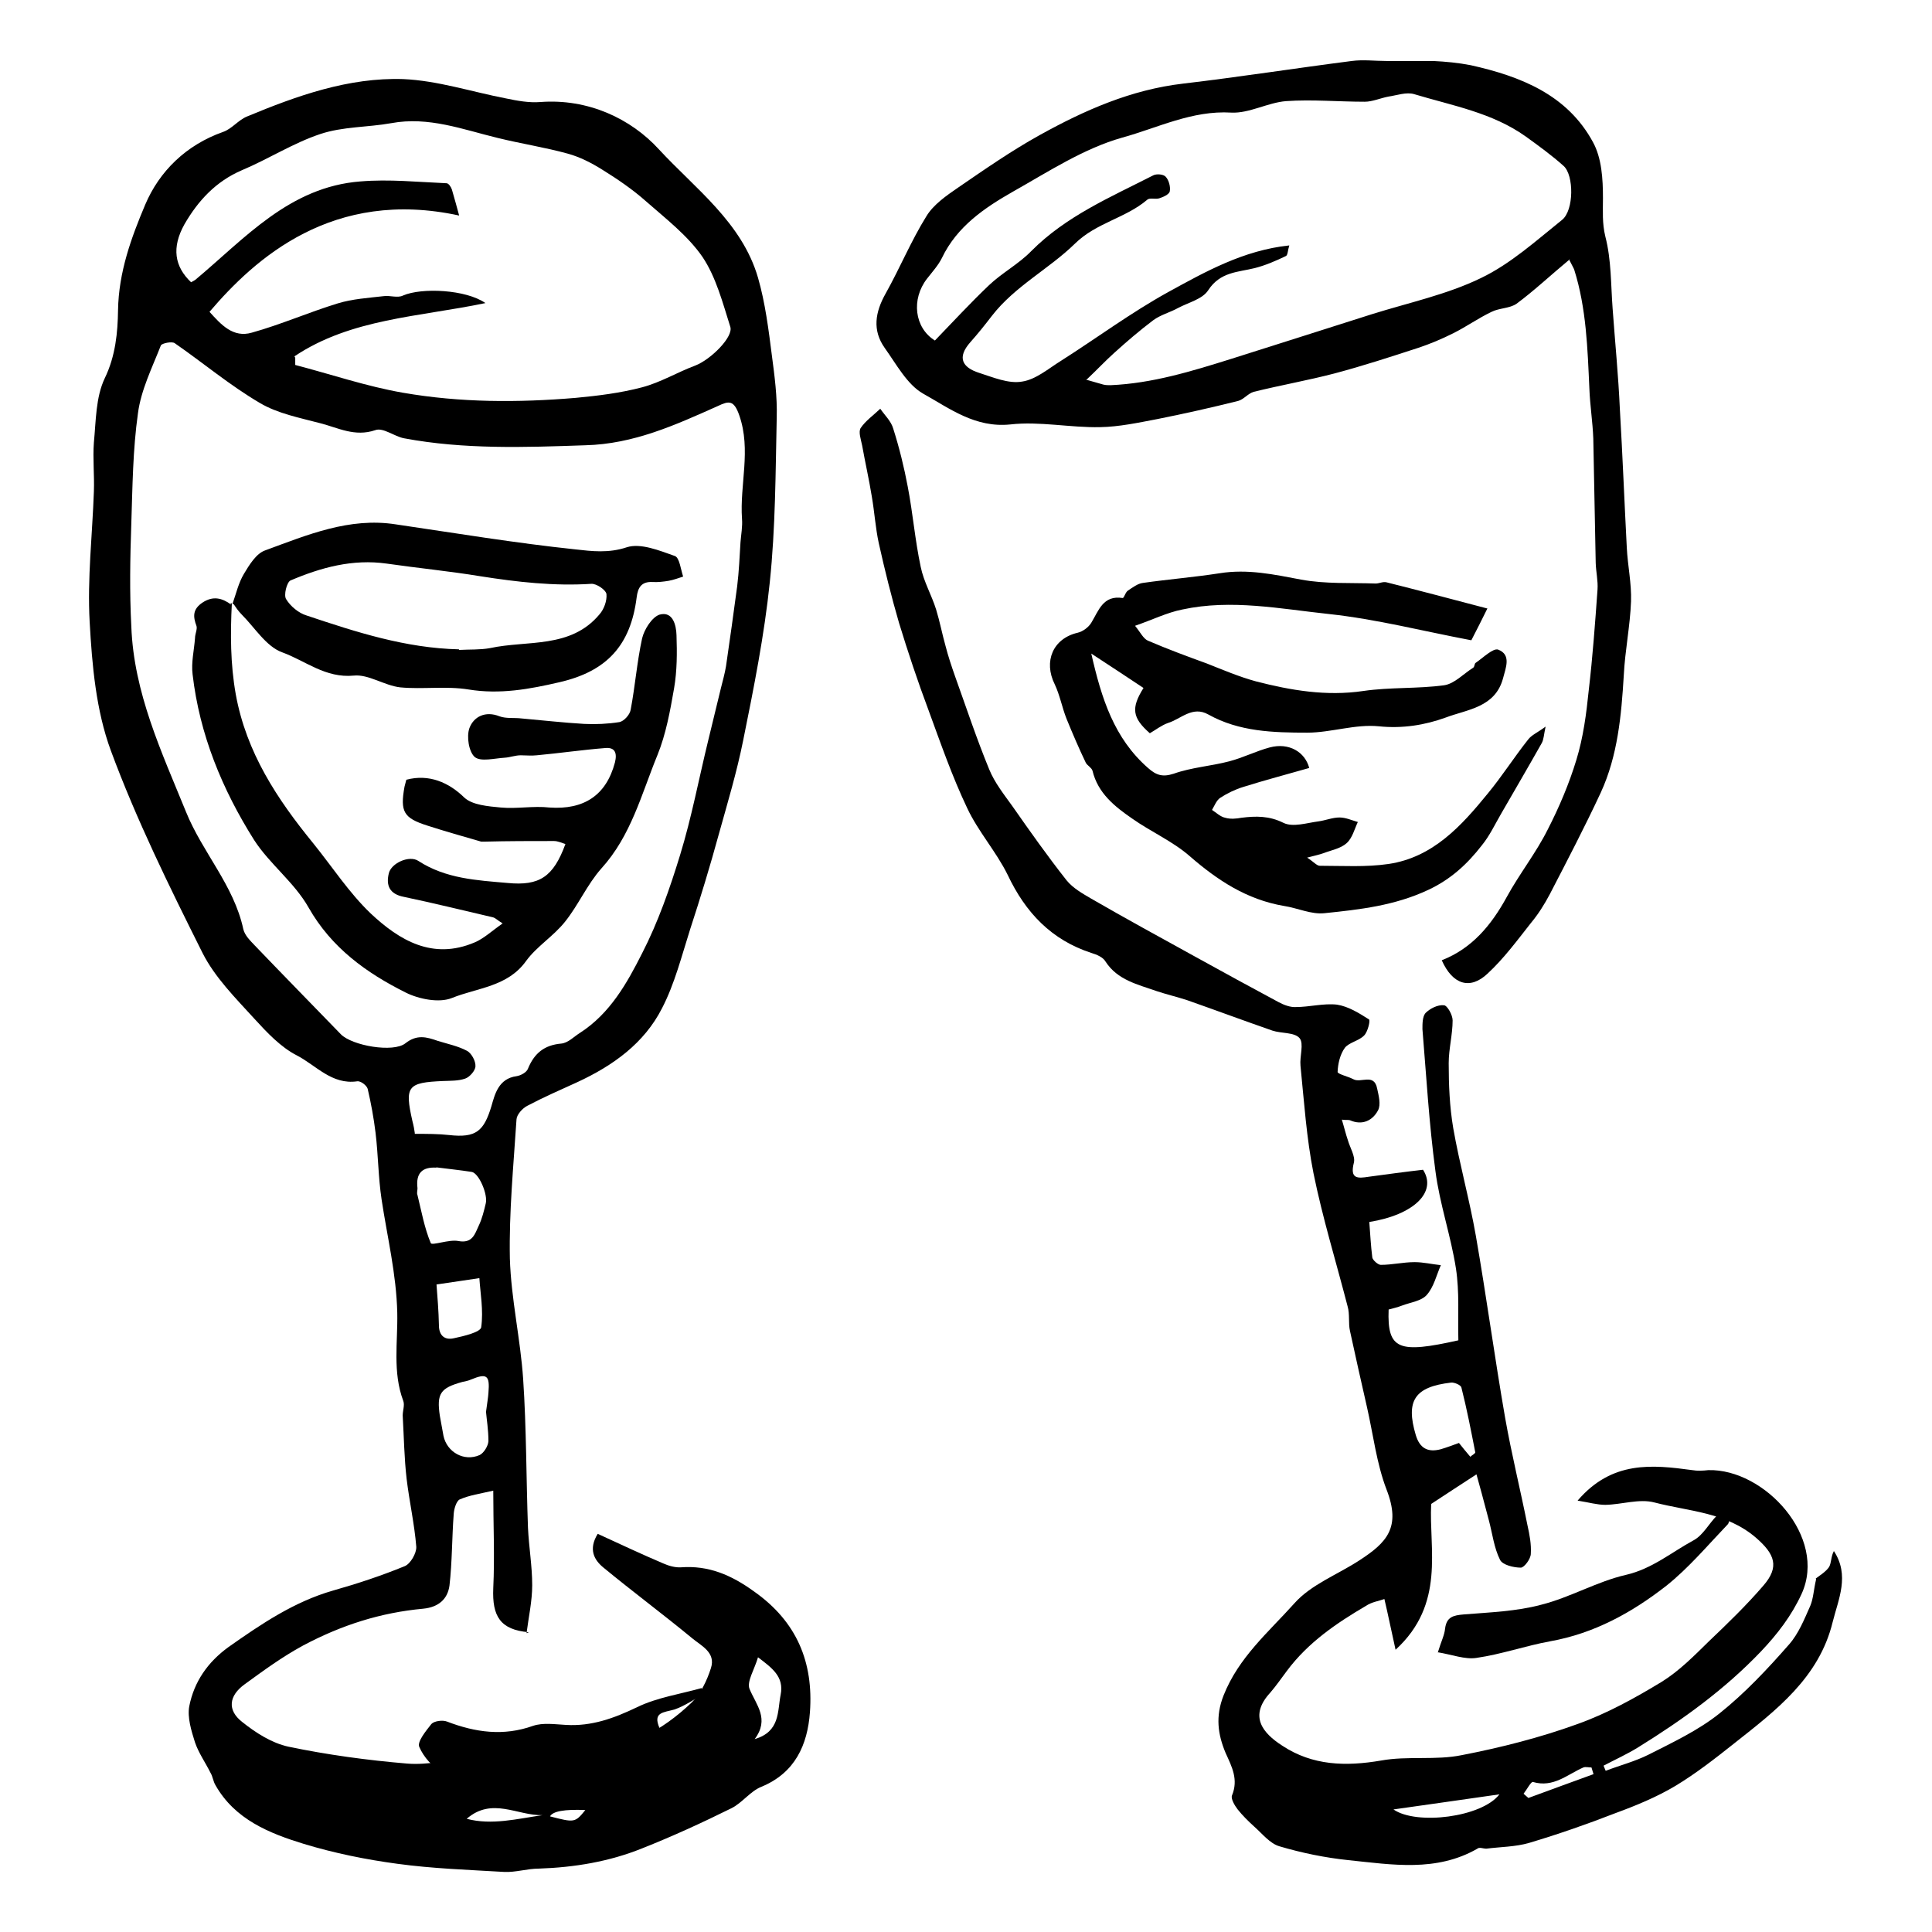 <?xml version="1.0" encoding="UTF-8"?>
<svg xmlns="http://www.w3.org/2000/svg" id="Laag_1" data-name="Laag 1" viewBox="0 0 64 64">
  <defs>
    <style>
      .cls-1 {
        fill-rule: evenodd;
        stroke-width: 0px;
      }
    </style>
  </defs>
  <g id="ontwerp">
    <g>
      <path class="cls-1" d="m23.35,56.1c-.34.18-.66.41-1.01.53-.35.1-.73.08-.49.62.02.06-.12.24-.23.28-.87.34-1.74.75-2.64.95-1.42.31-2.85.9-4.31.23-.33-.15-.64-.51-.78-.84-.08-.17.22-.53.4-.76.09-.1.37-.14.52-.08.94.36,1.87.49,2.85.14.33-.11.72-.05,1.09-.03.85.05,1.59-.22,2.36-.59.66-.32,1.42-.43,2.13-.63.03.07.07.13.09.2h0Z"></path>
      <path class="cls-1" d="m47.63,54.74c.11-.37.22-.57.24-.79.05-.39.27-.44.62-.47.86-.07,1.74-.1,2.56-.32.96-.24,1.85-.77,2.81-.99.87-.2,1.51-.75,2.25-1.15.31-.17.5-.55.77-.82.09-.09.25-.11.38-.17,0,.16.06.38-.03.47-.66.69-1.29,1.44-2.03,2.03-1.14.89-2.39,1.58-3.85,1.84-.82.15-1.61.43-2.44.55-.38.06-.81-.11-1.3-.19h0Z"></path>
      <path class="cls-1" d="m17.52,54.07c-.95-.08-1.22-.53-1.18-1.46.05-1.05,0-2.1,0-3.23-.43.1-.79.15-1.11.29-.11.05-.19.31-.2.48-.06.79-.05,1.59-.14,2.37-.06.45-.36.72-.87.77-1.41.13-2.7.54-3.98,1.22-.7.38-1.31.83-1.93,1.28-.53.38-.59.86-.09,1.25.45.36.98.7,1.53.82,1.29.27,2.62.45,3.93.56.69.06,1.4-.13,2.1-.16.87-.03,1.75-.07,2.62.04,1.15.14,2.14-.31,3.11-.77.58-.27,1.13-.68,1.6-1.13.3-.29.51-.73.64-1.14.17-.52-.32-.74-.62-.99-.97-.8-1.98-1.55-2.95-2.35-.29-.24-.5-.59-.18-1.11.72.33,1.44.67,2.17.98.18.08.39.14.58.13.92-.07,1.67.25,2.43.8,1.42,1,1.97,2.35,1.85,4-.08,1.08-.49,2.01-1.61,2.47-.37.15-.63.53-.99.71-.97.48-1.95.93-2.96,1.33-1.09.44-2.24.63-3.42.67-.38,0-.78.13-1.15.11-1.18-.07-2.37-.11-3.54-.27-1.04-.14-2.08-.35-3.1-.66-1.14-.35-2.28-.81-2.92-1.94-.08-.13-.09-.29-.17-.42-.17-.34-.39-.65-.51-1-.12-.38-.26-.83-.19-1.2.16-.81.61-1.46,1.3-1.96,1.08-.76,2.17-1.5,3.46-1.87.81-.23,1.6-.49,2.38-.81.19-.08.39-.43.38-.64-.06-.75-.23-1.5-.32-2.25-.08-.69-.09-1.4-.13-2.1,0-.16.07-.34.02-.48-.36-.96-.18-1.95-.2-2.92-.03-1.29-.33-2.5-.52-3.76-.11-.73-.11-1.47-.2-2.21-.06-.49-.15-.98-.26-1.45-.03-.11-.23-.27-.35-.25-.84.12-1.36-.53-2-.86-.53-.27-.99-.76-1.41-1.22-.62-.68-1.3-1.36-1.71-2.17-1.1-2.2-2.19-4.41-3.04-6.71-.49-1.33-.62-2.82-.7-4.26-.08-1.44.09-2.88.14-4.32.02-.54-.04-1.09,0-1.62.07-.72.06-1.5.36-2.13.36-.74.43-1.53.44-2.25.02-1.27.44-2.41.9-3.5.47-1.11,1.36-1.98,2.58-2.41.29-.1.5-.39.79-.51,1.66-.69,3.37-1.3,5.18-1.24,1.14.05,2.26.42,3.4.64.38.08.77.15,1.14.12,1.58-.12,3,.55,3.93,1.57,1.19,1.29,2.75,2.42,3.28,4.25.24.83.35,1.72.46,2.58.09.68.18,1.36.16,2.05-.04,1.82-.04,3.65-.23,5.46-.18,1.75-.53,3.5-.88,5.23-.21,1.05-.52,2.08-.81,3.12-.29,1.06-.61,2.11-.95,3.15-.28.88-.51,1.8-.93,2.61-.59,1.16-1.62,1.9-2.81,2.45-.55.25-1.12.5-1.65.78-.16.08-.35.29-.36.45-.1,1.54-.25,3.07-.22,4.61.04,1.33.35,2.66.44,3.99.11,1.64.1,3.28.16,4.93.03.64.14,1.27.14,1.9,0,.53-.12,1.06-.19,1.61v-.02Zm-3.82-16.51c.45,0,.83,0,1.18.04.89.1,1.15-.13,1.4-.96.11-.38.23-.91.83-.99.14-.02.34-.13.38-.25.21-.51.54-.78,1.1-.83.23-.02.42-.23.63-.36.99-.64,1.55-1.64,2.05-2.63.53-1.03.92-2.15,1.26-3.26.38-1.24.62-2.52.93-3.79.14-.57.28-1.15.42-1.73.06-.24.13-.49.17-.73.13-.88.25-1.76.37-2.65.06-.49.08-.98.11-1.46.02-.25.07-.52.05-.77-.08-1.14.31-2.28-.09-3.43-.18-.52-.35-.48-.71-.31-1.41.63-2.79,1.26-4.39,1.3-2.02.07-4.02.14-6-.23-.33-.06-.7-.37-.96-.27-.68.23-1.23-.08-1.82-.23-.68-.18-1.41-.32-2-.67-.99-.58-1.88-1.33-2.82-1.98-.09-.07-.42,0-.46.07-.29.74-.66,1.48-.76,2.25-.17,1.2-.18,2.43-.22,3.65-.04,1.14-.06,2.28,0,3.41.08,2.2,1,4.15,1.81,6.14.54,1.34,1.59,2.44,1.9,3.89.05.21.23.38.38.54.95.99,1.9,1.96,2.85,2.94.37.38,1.74.62,2.14.3.38-.3.7-.21,1.07-.08.32.1.67.17.97.33.15.08.29.34.28.51,0,.14-.19.36-.34.41-.23.08-.49.07-.73.08-1.18.05-1.28.17-1.02,1.32.04.15.07.31.08.4v.03Zm-3.92-25.72c0,.08,0,.17,0,.25,1.19.31,2.36.71,3.57.92,1.9.33,3.81.33,5.72.17.74-.07,1.48-.16,2.2-.35.61-.16,1.17-.5,1.76-.72.52-.2,1.28-.96,1.16-1.29-.25-.79-.47-1.64-.92-2.31-.49-.71-1.22-1.27-1.88-1.85-.44-.39-.94-.73-1.44-1.04-.35-.22-.74-.42-1.14-.53-.76-.21-1.55-.33-2.32-.52-1.16-.28-2.29-.72-3.53-.49-.78.14-1.6.11-2.35.36-.9.3-1.72.83-2.6,1.2-.86.37-1.45,1.01-1.9,1.79-.43.77-.33,1.4.22,1.92.05-.03.1-.05.14-.08,1.65-1.38,3.12-3.08,5.47-3.26.95-.08,1.9.02,2.85.06.07,0,.15.12.18.21.09.3.17.61.24.86-4.19-.91-6.76,1.42-8.27,3.19.38.42.78.87,1.4.69.97-.27,1.9-.68,2.85-.97.49-.15,1.01-.18,1.52-.24.21-.03.46.07.64-.02.62-.27,2.09-.2,2.73.25-2.2.46-4.45.51-6.32,1.76v.03Zm4.68,26.84c-.48-.03-.69.19-.63.68,0,.08-.03.16,0,.23.13.53.23,1.09.44,1.59.04.09.61-.13.91-.07.47.09.55-.23.68-.51.11-.23.17-.48.23-.73.08-.3-.23-1.02-.47-1.05-.39-.06-.78-.1-1.17-.15v.02Zm1.64,8.09c.04-.31.07-.47.08-.63.05-.58-.05-.66-.58-.44-.09.04-.19.06-.29.08-.72.2-.85.38-.74,1.12.04.23.08.44.12.66.11.54.68.87,1.2.64.14-.07.28-.3.29-.46,0-.37-.06-.73-.08-.97h0Zm-1.64-4.22c.03.4.07.87.08,1.35,0,.36.21.5.5.43.33-.07.87-.2.9-.36.08-.56-.03-1.14-.06-1.63-.53.08-.96.14-1.42.21h0Zm10.65,12.35c-.12.41-.38.81-.28,1.05.22.53.67.99.17,1.66.85-.25.75-.92.86-1.47.12-.6-.29-.89-.75-1.24h0Zm-9.65,5.35c.83.22,1.67,0,2.51-.12-.83.02-1.67-.61-2.51.12Zm3.93-.29c-.69-.03-1.08.04-1.17.21.81.21.83.21,1.17-.21Z"></path>
      <path class="cls-1" d="m60.15,52.29c.13-.1.33-.22.44-.38.08-.14.06-.35.16-.53.53.81.15,1.59-.04,2.35-.45,1.85-1.88,2.93-3.26,4.02-.63.5-1.27,1-1.95,1.41-.62.37-1.3.65-1.98.9-.95.37-1.9.7-2.87.99-.45.13-.95.13-1.42.19-.09,0-.23-.06-.29,0-1.36.78-2.82.53-4.27.38-.77-.08-1.55-.24-2.29-.46-.31-.09-.56-.41-.83-.65-.2-.18-.39-.37-.55-.57-.1-.13-.23-.35-.19-.46.22-.53,0-.95-.21-1.41-.26-.62-.34-1.21-.07-1.9.5-1.27,1.5-2.11,2.35-3.06.55-.62,1.43-.95,2.15-1.42.91-.59,1.39-1.09.9-2.35-.33-.86-.44-1.82-.65-2.74-.19-.83-.38-1.68-.56-2.51-.06-.26,0-.55-.08-.82-.38-1.47-.83-2.93-1.13-4.41-.23-1.16-.31-2.36-.43-3.56-.03-.31.12-.73-.03-.91-.17-.2-.6-.15-.9-.25-.95-.33-1.89-.68-2.83-1.01-.34-.11-.68-.19-1.01-.3-.62-.22-1.29-.36-1.69-.98-.08-.14-.29-.23-.46-.28-1.33-.43-2.19-1.34-2.78-2.59-.38-.77-.98-1.44-1.34-2.21-.5-1.05-.88-2.15-1.28-3.24-.36-.96-.68-1.92-.98-2.9-.25-.86-.47-1.74-.67-2.64-.11-.51-.14-1.02-.23-1.54-.09-.56-.22-1.13-.32-1.69-.04-.2-.13-.45-.05-.58.16-.24.42-.42.65-.64.15.22.36.41.43.66.2.63.36,1.28.48,1.92.17.88.24,1.77.43,2.66.1.49.36.93.51,1.41.12.39.2.81.31,1.2.09.35.2.68.32,1.02.37,1.03.71,2.06,1.13,3.08.18.44.49.83.77,1.22.58.83,1.16,1.65,1.79,2.45.21.26.53.44.82.61,1.14.66,2.3,1.29,3.44,1.92.92.51,1.84,1.01,2.77,1.51.17.09.38.17.56.16.46,0,.92-.13,1.37-.08.38.06.73.28,1.06.49.05.03-.04.41-.16.53-.17.18-.5.23-.64.41-.16.22-.23.53-.24.8,0,.07.35.15.52.24.25.14.69-.21.79.31.05.23.13.53.03.72-.18.34-.52.51-.93.33-.05-.02-.11,0-.27-.02.08.26.13.48.2.68.07.25.25.53.2.74-.14.55.12.53.5.47.59-.08,1.18-.16,1.79-.23.47.73-.29,1.49-1.78,1.73.03.39.05.79.1,1.18.02.09.19.24.28.24.38,0,.74-.09,1.12-.09.29,0,.58.07.87.1-.15.34-.23.72-.47.99-.18.2-.53.24-.82.35-.15.06-.3.09-.44.13-.05,1.34.34,1.46,2.31,1.02-.02-.8.04-1.6-.08-2.38-.17-1.09-.54-2.14-.68-3.23-.21-1.56-.3-3.13-.43-4.7,0-.18,0-.41.1-.53.15-.15.4-.28.61-.26.11,0,.29.32.29.5,0,.47-.13.95-.13,1.42,0,.72.03,1.44.15,2.15.21,1.2.54,2.37.75,3.57.35,2.01.62,4.02.97,6.03.21,1.19.5,2.36.74,3.56.07.31.13.63.11.94,0,.17-.22.46-.33.46-.24,0-.61-.09-.69-.26-.2-.4-.25-.86-.37-1.31-.16-.62-.33-1.23-.41-1.52-.48.31-.95.62-1.5.98-.08,1.49.48,3.31-1.18,4.83-.14-.62-.24-1.13-.37-1.68-.2.07-.42.1-.6.22-.99.58-1.93,1.22-2.63,2.16-.18.24-.36.5-.55.72-.71.77-.27,1.33.4,1.76,1,.66,2.1.69,3.27.49.88-.16,1.81,0,2.68-.18,1.29-.25,2.59-.58,3.83-1.03.98-.35,1.9-.86,2.79-1.4.58-.36,1.07-.86,1.56-1.34.62-.59,1.24-1.19,1.8-1.84.55-.63.38-1.05-.24-1.59-.99-.85-2.22-.87-3.37-1.17-.5-.13-1.08.07-1.62.08-.27,0-.54-.08-.92-.14,1.14-1.33,2.47-1.19,3.8-1.01.17.03.35.02.53,0,1.86-.05,3.95,2.22,3.09,4.1-.33.72-.8,1.33-1.34,1.9-1.2,1.26-2.6,2.27-4.07,3.18-.37.23-.77.41-1.15.61.02.06.05.11.07.17.47-.18.97-.31,1.41-.53.81-.41,1.66-.81,2.36-1.37.84-.67,1.59-1.47,2.3-2.28.32-.36.51-.84.71-1.29.1-.24.11-.53.19-.87h0Zm-11.46-4.02c.09-.08.18-.12.18-.16-.14-.72-.28-1.44-.46-2.15-.02-.08-.23-.17-.34-.16-1.21.14-1.51.6-1.17,1.74.13.43.39.58.82.47.21-.06.41-.14.61-.21.12.15.24.3.37.45v.02Zm.98,11.17c-1.23.18-2.33.33-3.51.5.76.53,2.93.26,3.51-.5Zm3.12-.66c-.02-.08-.05-.15-.07-.23-.09,0-.2-.03-.27,0-.53.23-.99.68-1.67.48-.06-.02-.2.25-.31.39.06.05.1.09.16.14.71-.26,1.44-.53,2.16-.79Z"></path>
      <path class="cls-1" d="m52,8.59c-.65.54-1.18,1.04-1.76,1.47-.23.16-.57.14-.83.27-.44.21-.83.49-1.27.71-.38.19-.76.35-1.15.48-.92.3-1.84.6-2.78.85-.88.23-1.79.39-2.68.61-.18.05-.33.25-.51.3-.88.22-1.77.42-2.67.6-.63.12-1.28.26-1.91.27-.99.02-2-.2-2.97-.09-1.17.12-2.01-.53-2.89-1.02-.53-.3-.89-.98-1.27-1.51-.42-.59-.32-1.19.03-1.81.47-.84.84-1.74,1.35-2.56.23-.38.66-.68,1.04-.94.89-.61,1.78-1.23,2.72-1.75,1.48-.82,3.02-1.5,4.74-1.7,1.87-.22,3.72-.51,5.59-.75.38-.05.76,0,1.14,0,.52,0,1.03,0,1.55,0,.42.02.84.06,1.25.14,1.66.37,3.2.98,4.05,2.55.29.53.33,1.22.33,1.85,0,.43-.03.83.08,1.28.2.77.18,1.59.24,2.38.08,1.11.19,2.21.24,3.33.09,1.53.15,3.07.23,4.6.03.59.16,1.18.14,1.77-.03.82-.2,1.63-.24,2.45-.08,1.33-.2,2.66-.76,3.88-.53,1.14-1.11,2.25-1.69,3.37-.18.34-.38.66-.63.96-.45.57-.89,1.17-1.43,1.67-.58.55-1.16.37-1.52-.44,1-.39,1.64-1.16,2.15-2.09.42-.77.97-1.46,1.36-2.24.38-.74.71-1.52.95-2.31.23-.75.33-1.53.41-2.31.13-1.11.21-2.22.29-3.33.02-.29-.05-.58-.06-.88-.03-1.37-.05-2.75-.08-4.12-.02-.55-.11-1.11-.13-1.66-.06-1.32-.1-2.66-.5-3.93-.02-.06-.05-.1-.17-.34l.02-.02Zm-16.01,3.99c.33.09.44.13.56.16.08.02.16.02.24.02,1.38-.06,2.68-.46,3.99-.87,1.56-.49,3.11-.99,4.66-1.48,1.21-.38,2.49-.65,3.62-1.2.98-.47,1.83-1.24,2.69-1.93.39-.32.39-1.47.05-1.78-.39-.35-.83-.67-1.26-.98-1.11-.79-2.43-1.02-3.69-1.4-.26-.08-.58.04-.86.08-.26.05-.53.17-.78.17-.87,0-1.74-.08-2.61-.02-.61.05-1.22.41-1.81.38-1.3-.08-2.45.51-3.62.83-1.27.36-2.43,1.12-3.6,1.78-.95.54-1.87,1.16-2.37,2.21-.12.24-.31.45-.49.68-.53.68-.42,1.63.26,2.05.59-.61,1.17-1.24,1.79-1.83.43-.41.98-.7,1.4-1.13,1.15-1.16,2.63-1.79,4.04-2.51.11-.06.35-.04.42.05.1.11.16.33.13.48-.02.1-.22.19-.35.23s-.32-.03-.4.05c-.72.61-1.69.76-2.39,1.45-.86.84-1.99,1.41-2.75,2.39-.23.3-.47.6-.72.88-.44.5-.27.83.29,1.01.47.15.98.37,1.43.29.46-.07.87-.43,1.29-.69,1.18-.75,2.31-1.59,3.54-2.27,1.24-.68,2.5-1.39,4.02-1.55-.05.15-.05.32-.11.35-.33.16-.68.31-1.03.4-.56.14-1.15.12-1.55.74-.19.29-.65.4-.99.58-.27.15-.59.23-.83.41-.45.34-.87.7-1.29,1.08-.28.25-.54.53-.93.9v-.03Z"></path>
      <path class="cls-1" d="m49.27,20.16c-.17.35-.35.7-.53,1.05-1.59-.3-3.14-.7-4.72-.87-1.6-.17-3.23-.5-4.85-.15-.51.1-.99.34-1.57.54.18.22.27.42.42.49.65.28,1.3.52,1.96.76.53.21,1.07.44,1.62.59,1.16.3,2.34.5,3.56.32.89-.13,1.8-.07,2.68-.19.34-.05.64-.38.96-.58.05-.03.04-.13.08-.16.25-.17.58-.5.75-.44.44.17.25.6.16.95-.26.97-1.19,1.03-1.9,1.3-.69.25-1.43.37-2.21.29-.78-.08-1.59.21-2.37.21-1.13,0-2.26-.03-3.28-.6-.53-.3-.91.15-1.34.28-.22.08-.41.23-.6.34-.58-.51-.63-.83-.21-1.5-.54-.36-1.09-.72-1.73-1.14.34,1.5.76,2.81,1.88,3.79.27.24.48.31.85.19.59-.21,1.23-.25,1.84-.41.46-.12.89-.34,1.34-.46.64-.17,1.17.15,1.31.68-.73.21-1.46.4-2.19.63-.26.08-.53.21-.76.36-.12.08-.19.26-.27.4.14.09.28.23.44.26.17.05.37.03.53,0,.48-.06.92-.07,1.4.17.31.15.77,0,1.15-.05.23-.03.47-.13.7-.13.21,0,.4.09.61.15-.11.23-.18.53-.37.7-.2.18-.5.23-.76.33-.14.05-.28.08-.55.15.22.14.32.27.42.27.76,0,1.53.05,2.28-.06,1.47-.22,2.41-1.26,3.29-2.34.47-.57.87-1.2,1.33-1.78.11-.15.31-.23.58-.43-.06.27-.06.43-.13.55-.44.78-.89,1.55-1.34,2.33-.21.36-.38.73-.64,1.05-.48.62-1.03,1.13-1.78,1.48-1.11.52-2.26.65-3.43.77-.44.05-.89-.17-1.35-.24-1.23-.21-2.2-.85-3.12-1.65-.56-.49-1.29-.81-1.9-1.24-.58-.4-1.14-.84-1.32-1.59-.03-.1-.17-.17-.22-.26-.23-.48-.44-.97-.64-1.46-.15-.38-.22-.78-.39-1.14-.38-.76-.06-1.52.76-1.71.17-.04.36-.18.45-.33.25-.41.39-.92,1.04-.82.05,0,.09-.2.18-.25.15-.1.32-.23.49-.25.84-.12,1.7-.19,2.54-.32.93-.15,1.8.04,2.7.21.81.15,1.64.1,2.47.13.12,0,.24-.07.36-.04,1.08.27,2.17.56,3.35.87h-.02Z"></path>
      <path class="cls-1" d="m7.68,19.99c-.05,1-.05,2,.13,3.01.35,1.93,1.37,3.47,2.57,4.94.63.78,1.18,1.63,1.9,2.32.95.89,2.05,1.55,3.44.96.31-.13.57-.38.93-.63-.19-.12-.24-.18-.31-.2-.99-.23-1.96-.47-2.96-.68-.47-.09-.6-.37-.5-.78.08-.34.68-.61.98-.41.91.59,1.93.64,2.96.73,1.05.1,1.51-.2,1.91-1.29-.13-.04-.25-.1-.38-.1-.76,0-1.53,0-2.29.02h-.12c-.59-.17-1.19-.34-1.78-.53-.79-.25-.91-.46-.76-1.29.02-.08.04-.16.06-.23.75-.2,1.41.09,1.92.59.27.25.79.29,1.21.33.53.05,1.08-.06,1.61,0,1.14.08,1.88-.4,2.17-1.49.08-.32,0-.51-.32-.48-.76.06-1.51.17-2.27.24-.18.02-.35,0-.53,0s-.36.07-.53.08c-.34.02-.79.14-.99-.02-.2-.17-.28-.68-.18-.96.14-.38.53-.58,1-.39.22.08.49.04.73.07.69.06,1.38.14,2.07.18.38.02.79,0,1.17-.06.15-.03.34-.24.37-.4.15-.79.21-1.59.38-2.37.07-.3.33-.71.58-.79.44-.12.55.35.56.68.02.58.02,1.18-.08,1.76-.13.75-.27,1.52-.55,2.21-.53,1.29-.87,2.67-1.86,3.76-.47.53-.76,1.21-1.2,1.76-.38.48-.94.82-1.29,1.3-.61.86-1.62.89-2.46,1.23-.42.17-1.09.04-1.53-.18-1.3-.65-2.46-1.48-3.22-2.82-.47-.83-1.29-1.44-1.8-2.23-1.06-1.68-1.81-3.5-2.04-5.49-.05-.39.05-.8.08-1.2,0-.14.08-.29.05-.4-.12-.32-.13-.56.2-.78.35-.23.65-.15.95.07l-.02-.03v-.02Z"></path>
      <path class="cls-1" d="m7.7,20.01c.12-.34.2-.7.38-1,.18-.3.41-.68.71-.78,1.39-.51,2.78-1.1,4.32-.86,1.98.29,3.96.62,5.96.83.53.06,1.09.13,1.69-.07.46-.15,1.09.11,1.6.29.15.06.19.44.27.68-.16.05-.31.11-.48.14-.18.03-.36.05-.53.04-.37-.02-.49.18-.53.51-.2,1.59-.99,2.45-2.56,2.81-.99.23-1.97.41-3.01.24-.74-.12-1.52,0-2.26-.07-.53-.06-1.05-.44-1.54-.39-.94.09-1.6-.49-2.37-.77-.53-.19-.91-.82-1.34-1.25-.11-.11-.2-.24-.29-.38l.02.03h-.04Zm7.51,1.52c.34-.02.69,0,1.02-.06,1.24-.27,2.67.03,3.63-1.12.15-.17.25-.45.23-.67-.02-.14-.33-.35-.5-.34-1.24.08-2.46-.06-3.67-.25-1.03-.17-2.07-.27-3.11-.42-1.13-.16-2.18.13-3.19.56-.12.06-.23.49-.14.62.14.23.41.46.68.54,1.64.55,3.28,1.08,5.04,1.12h0Z"></path>
    </g>
  </g>
</svg>
